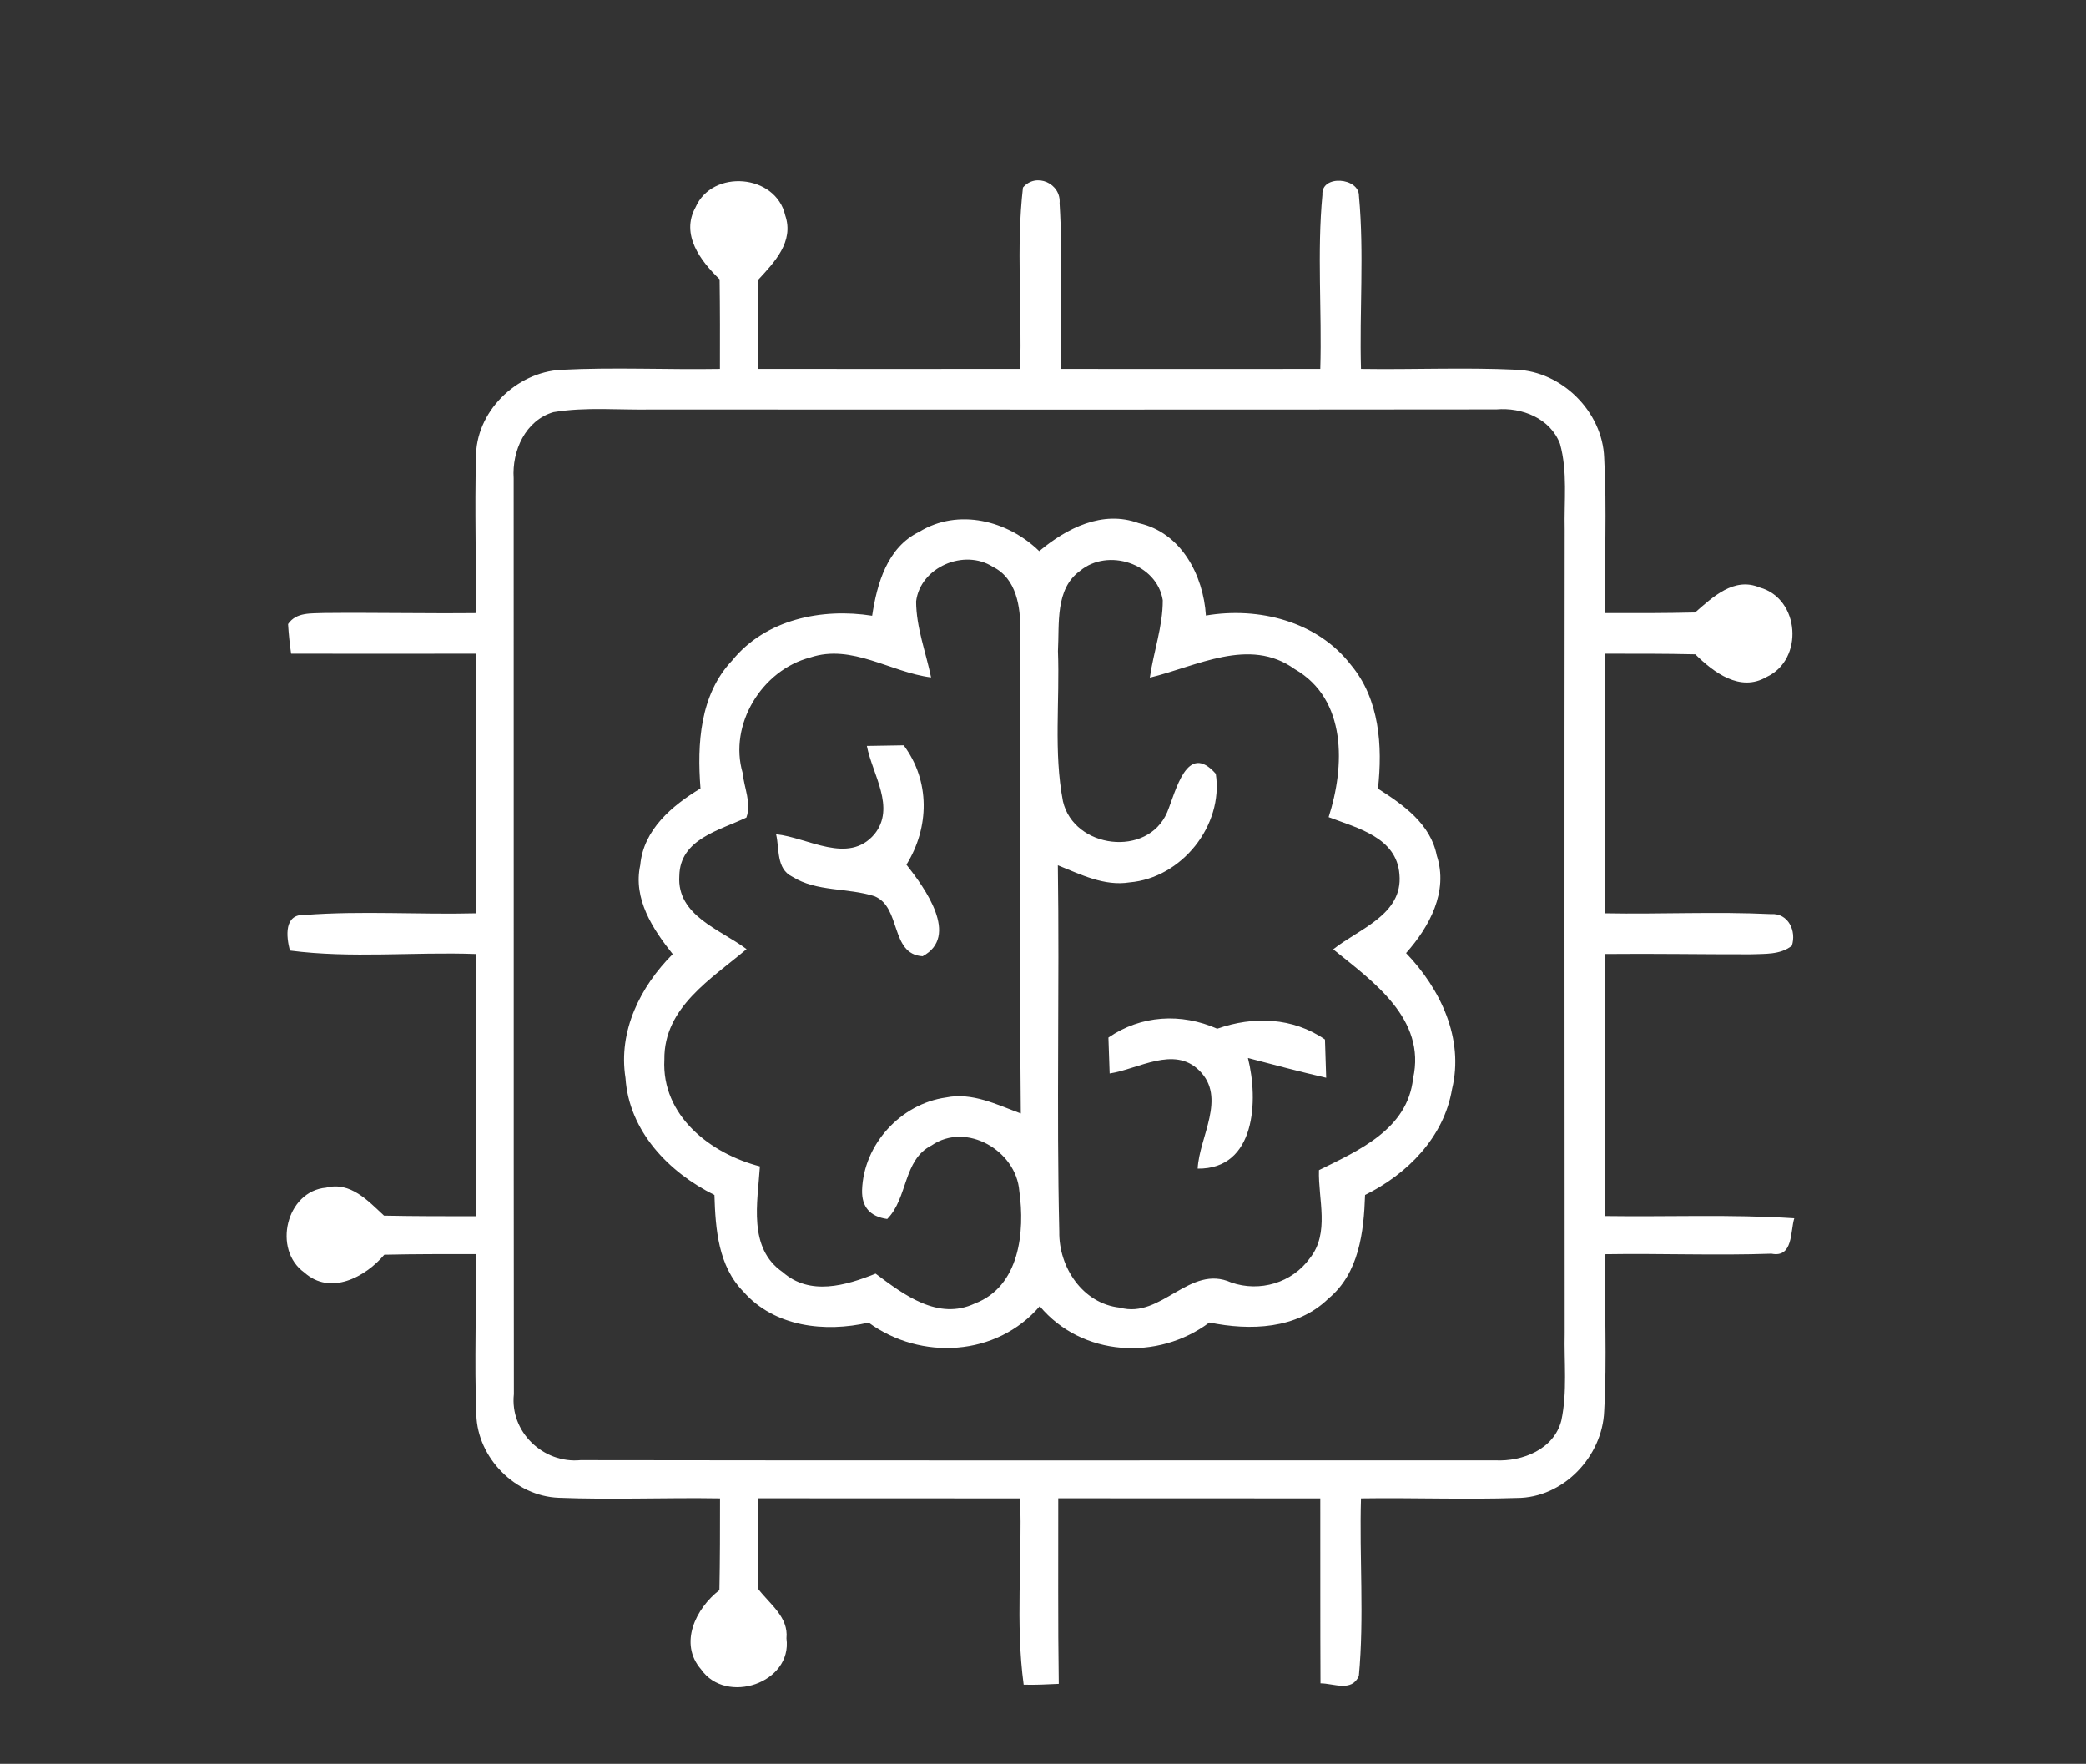 <svg xmlns="http://www.w3.org/2000/svg" width="369" height="312" viewBox="0 0 369 312" fill="none"><rect x="0" y="0" width="369" height="312" fill="#333333" stroke="none"/><g clip-path="url(#clip0_1_133)"><path d="M123.03 36.684C125.982 29.862 137.25 30.762 138.906 38.106C140.49 42.75 137.016 46.368 134.136 49.482C134.064 54.738 134.064 59.994 134.1 65.25C149.544 65.25 164.988 65.268 180.45 65.25C180.81 54.576 179.73 43.812 180.954 33.174C183.258 30.438 187.74 32.436 187.434 35.964C188.046 45.702 187.434 55.494 187.65 65.25C202.95 65.268 218.25 65.268 233.55 65.25C233.856 54.99 232.956 44.676 233.928 34.452C233.676 30.852 240.444 31.374 240.39 34.668C241.326 44.82 240.462 55.062 240.75 65.25C249.894 65.394 259.056 64.962 268.2 65.394C276.3 65.682 283.482 72.846 283.77 80.964C284.274 90.108 283.788 99.288 283.95 108.45C289.242 108.468 294.534 108.468 299.844 108.342C302.958 105.624 306.738 102.006 311.256 103.914C318.402 105.858 319.14 116.694 312.48 119.754C307.8 122.49 303.12 118.926 299.88 115.74C294.57 115.614 289.26 115.632 283.95 115.632C283.932 130.932 283.932 146.25 283.95 161.55C293.724 161.73 303.516 161.226 313.29 161.694C316.332 161.478 317.826 164.7 316.962 167.292C314.874 168.93 312.156 168.696 309.672 168.804C301.104 168.822 292.518 168.66 283.95 168.75C283.932 184.194 283.95 199.656 283.95 215.1C295.092 215.262 306.252 214.776 317.394 215.496C316.674 217.782 317.232 222.534 313.362 221.76C303.57 222.102 293.76 221.688 283.95 221.85C283.788 231.084 284.292 240.354 283.77 249.588C283.464 257.652 276.534 264.978 268.308 264.978C259.128 265.284 249.948 264.906 240.75 265.05C240.444 275.508 241.344 286.038 240.372 296.46C239.094 299.34 235.926 297.756 233.586 297.756C233.532 286.848 233.568 275.94 233.55 265.05C218.106 265.032 202.662 265.05 187.2 265.032C187.218 275.976 187.128 286.902 187.29 297.846C185.22 297.936 183.15 298.062 181.08 297.99C179.604 287.082 180.846 276.012 180.45 265.05C164.988 265.032 149.544 265.05 134.082 265.032C134.064 270.396 134.064 275.76 134.172 281.124C136.188 283.752 139.518 286.056 139.122 289.8C140.202 297.72 128.43 301.626 124.02 295.29C120.024 290.718 123.084 284.472 127.26 281.268C127.368 275.85 127.368 270.45 127.368 265.05C117.846 264.888 108.324 265.32 98.82 264.942C91.17 264.654 84.474 257.904 84.258 250.236C83.88 240.786 84.312 231.3 84.15 221.832C78.768 221.832 73.386 221.814 67.986 221.94C64.62 225.918 58.428 229.212 53.838 225.09C48.186 221.076 50.598 210.69 57.69 210.078C62.01 208.962 65.106 212.418 67.932 215.028C73.332 215.136 78.732 215.136 84.132 215.136C84.186 199.674 84.15 184.212 84.15 168.75C73.206 168.354 62.172 169.56 51.282 168.138C50.634 165.654 50.202 161.604 53.964 161.838C64.008 161.082 74.106 161.802 84.15 161.55C84.15 146.25 84.168 130.95 84.15 115.632C73.26 115.632 62.388 115.65 51.498 115.632C51.246 113.886 51.066 112.14 50.958 110.394C52.398 108.234 55.098 108.54 57.348 108.432C66.276 108.342 75.222 108.54 84.15 108.45C84.276 99.306 83.934 90.162 84.204 81.036C84.06 72.9 91.278 65.826 99.27 65.412C108.63 64.926 117.99 65.412 127.35 65.25C127.368 59.976 127.368 54.684 127.296 49.41C123.93 46.17 120.366 41.508 123.03 36.684ZM97.902 72.9C92.952 74.34 90.54 79.74 90.864 84.6C90.9 138.6 90.846 192.6 90.9 246.6C90.18 253.278 96.084 258.912 102.69 258.282C156.636 258.372 210.582 258.3 264.51 258.318C269.334 258.552 274.896 256.356 276.192 251.262C277.272 246.186 276.66 240.93 276.786 235.764C276.75 188.406 276.732 141.048 276.786 93.69C276.66 88.65 277.326 83.448 275.958 78.516C274.248 73.998 269.226 72.018 264.69 72.414C214.884 72.468 165.06 72.45 115.254 72.432C109.476 72.54 103.626 71.946 97.902 72.9Z" fill="white"></path><path d="M162.612 94.068C169.524 89.838 178.272 92.07 183.834 97.488C188.676 93.438 195.03 90.18 201.438 92.538C208.944 94.194 212.868 101.736 213.318 108.882C222.624 107.298 233.028 109.89 238.968 117.612C244.044 123.678 244.584 131.958 243.756 139.5C248.238 142.362 253.08 145.746 254.16 151.344C256.248 157.716 252.864 163.944 248.724 168.588C254.808 174.906 259.02 183.726 256.86 192.636C255.438 201.15 248.976 207.666 241.47 211.374C241.254 217.908 240.408 225.234 234.99 229.698C229.428 235.134 221.13 235.404 213.93 233.928C204.822 240.75 191.376 239.958 183.924 231.048C176.31 239.94 162.9 240.696 153.648 233.946C145.944 235.728 136.98 234.72 131.508 228.474C127.044 223.956 126.558 217.368 126.378 211.374C118.296 207.378 111.258 200.07 110.646 190.674C109.332 182.376 113.274 174.51 118.998 168.768C115.452 164.322 111.96 158.994 113.256 153.018C113.832 146.718 118.89 142.506 123.912 139.464C123.3 131.598 123.786 122.868 129.528 116.82C135.414 109.548 145.404 107.514 154.278 108.918C155.142 103.194 156.96 96.804 162.612 94.068ZM162.054 106.38C162.072 110.988 163.782 115.362 164.7 119.826C157.536 118.926 150.696 113.832 143.334 116.298C134.784 118.512 128.844 128.178 131.382 136.764C131.616 139.338 132.966 142.056 132.03 144.612C127.314 146.88 120.276 148.392 120.168 154.926C119.7 161.982 127.422 164.394 132.066 167.886C125.892 173.124 117.414 178.164 117.522 187.416C117 197.334 125.658 204.066 134.424 206.316C134.028 212.67 132.264 220.77 138.456 225.018C143.262 229.266 149.634 227.394 154.89 225.288C159.876 229.014 165.924 233.64 172.458 230.562C180.36 227.538 181.332 217.908 180.306 210.654C179.748 203.544 170.964 198.378 164.79 202.608C159.732 205.146 160.632 211.914 156.942 215.622C153.9 215.19 152.424 213.498 152.496 210.528C152.748 202.428 159.336 195.246 167.346 194.13C171.972 193.176 176.364 195.408 180.576 196.956C180.306 168.498 180.522 140.04 180.468 111.564C180.558 107.388 179.802 102.312 175.626 100.26C170.568 97.02 162.81 100.296 162.054 106.38ZM191.052 100.98C186.606 104.184 187.416 110.376 187.146 115.164C187.488 124.002 186.354 132.984 188.028 141.732C189.954 150.084 202.986 151.758 206.46 143.694C208.008 139.968 209.952 131.076 215.064 136.872C216.468 146.034 209.016 155.304 199.818 156.078C195.336 156.798 191.16 154.674 187.128 153.054C187.434 174.654 186.876 196.272 187.38 217.872C187.272 224.136 191.52 230.598 198.09 231.3C205.47 233.352 210.42 223.524 217.8 226.854C222.822 228.6 228.564 226.926 231.696 222.57C235.278 218.088 233.154 212.148 233.316 206.982C240.372 203.49 248.994 199.746 249.966 190.764C252.324 180.234 242.892 173.628 235.836 167.922C240.354 164.304 248.202 161.802 247.554 154.674C247.068 148.104 240.084 146.466 235.026 144.54C237.906 135.594 238.32 123.696 229.014 118.35C221.004 112.59 211.68 117.882 203.4 119.862C204.048 115.29 205.704 110.808 205.686 106.164C204.66 99.666 195.948 96.876 191.052 100.98Z" fill="white"></path><path d="M153.341 131.94C155.519 131.904 157.679 131.868 159.857 131.832C164.555 138.132 164.429 146.358 160.343 152.946C163.619 157.086 169.793 165.618 163.205 169.146C157.427 168.804 159.461 160.416 154.673 158.526C149.921 156.996 144.485 157.788 140.147 155.07C137.267 153.666 137.915 150.138 137.285 147.564C142.973 148.158 150.047 153 154.673 147.564C158.507 142.848 154.313 136.98 153.341 131.94Z" fill="white"></path><path d="M196.073 183.529C201.851 179.551 208.943 179.155 215.315 181.963C221.705 179.713 228.689 179.947 234.377 183.871C234.431 185.563 234.539 188.947 234.593 190.639C229.967 189.577 225.359 188.353 220.751 187.147C222.623 194.563 222.155 206.839 211.859 206.713C212.147 201.061 217.043 194.149 212.129 189.343C207.665 184.933 201.383 189.109 196.289 189.883C196.235 188.299 196.127 185.113 196.073 183.529Z" fill="white"></path></g><defs><clipPath id="clip0_1_133"><rect width="369" height="311.4" fill="white"></rect></clipPath></defs></svg>